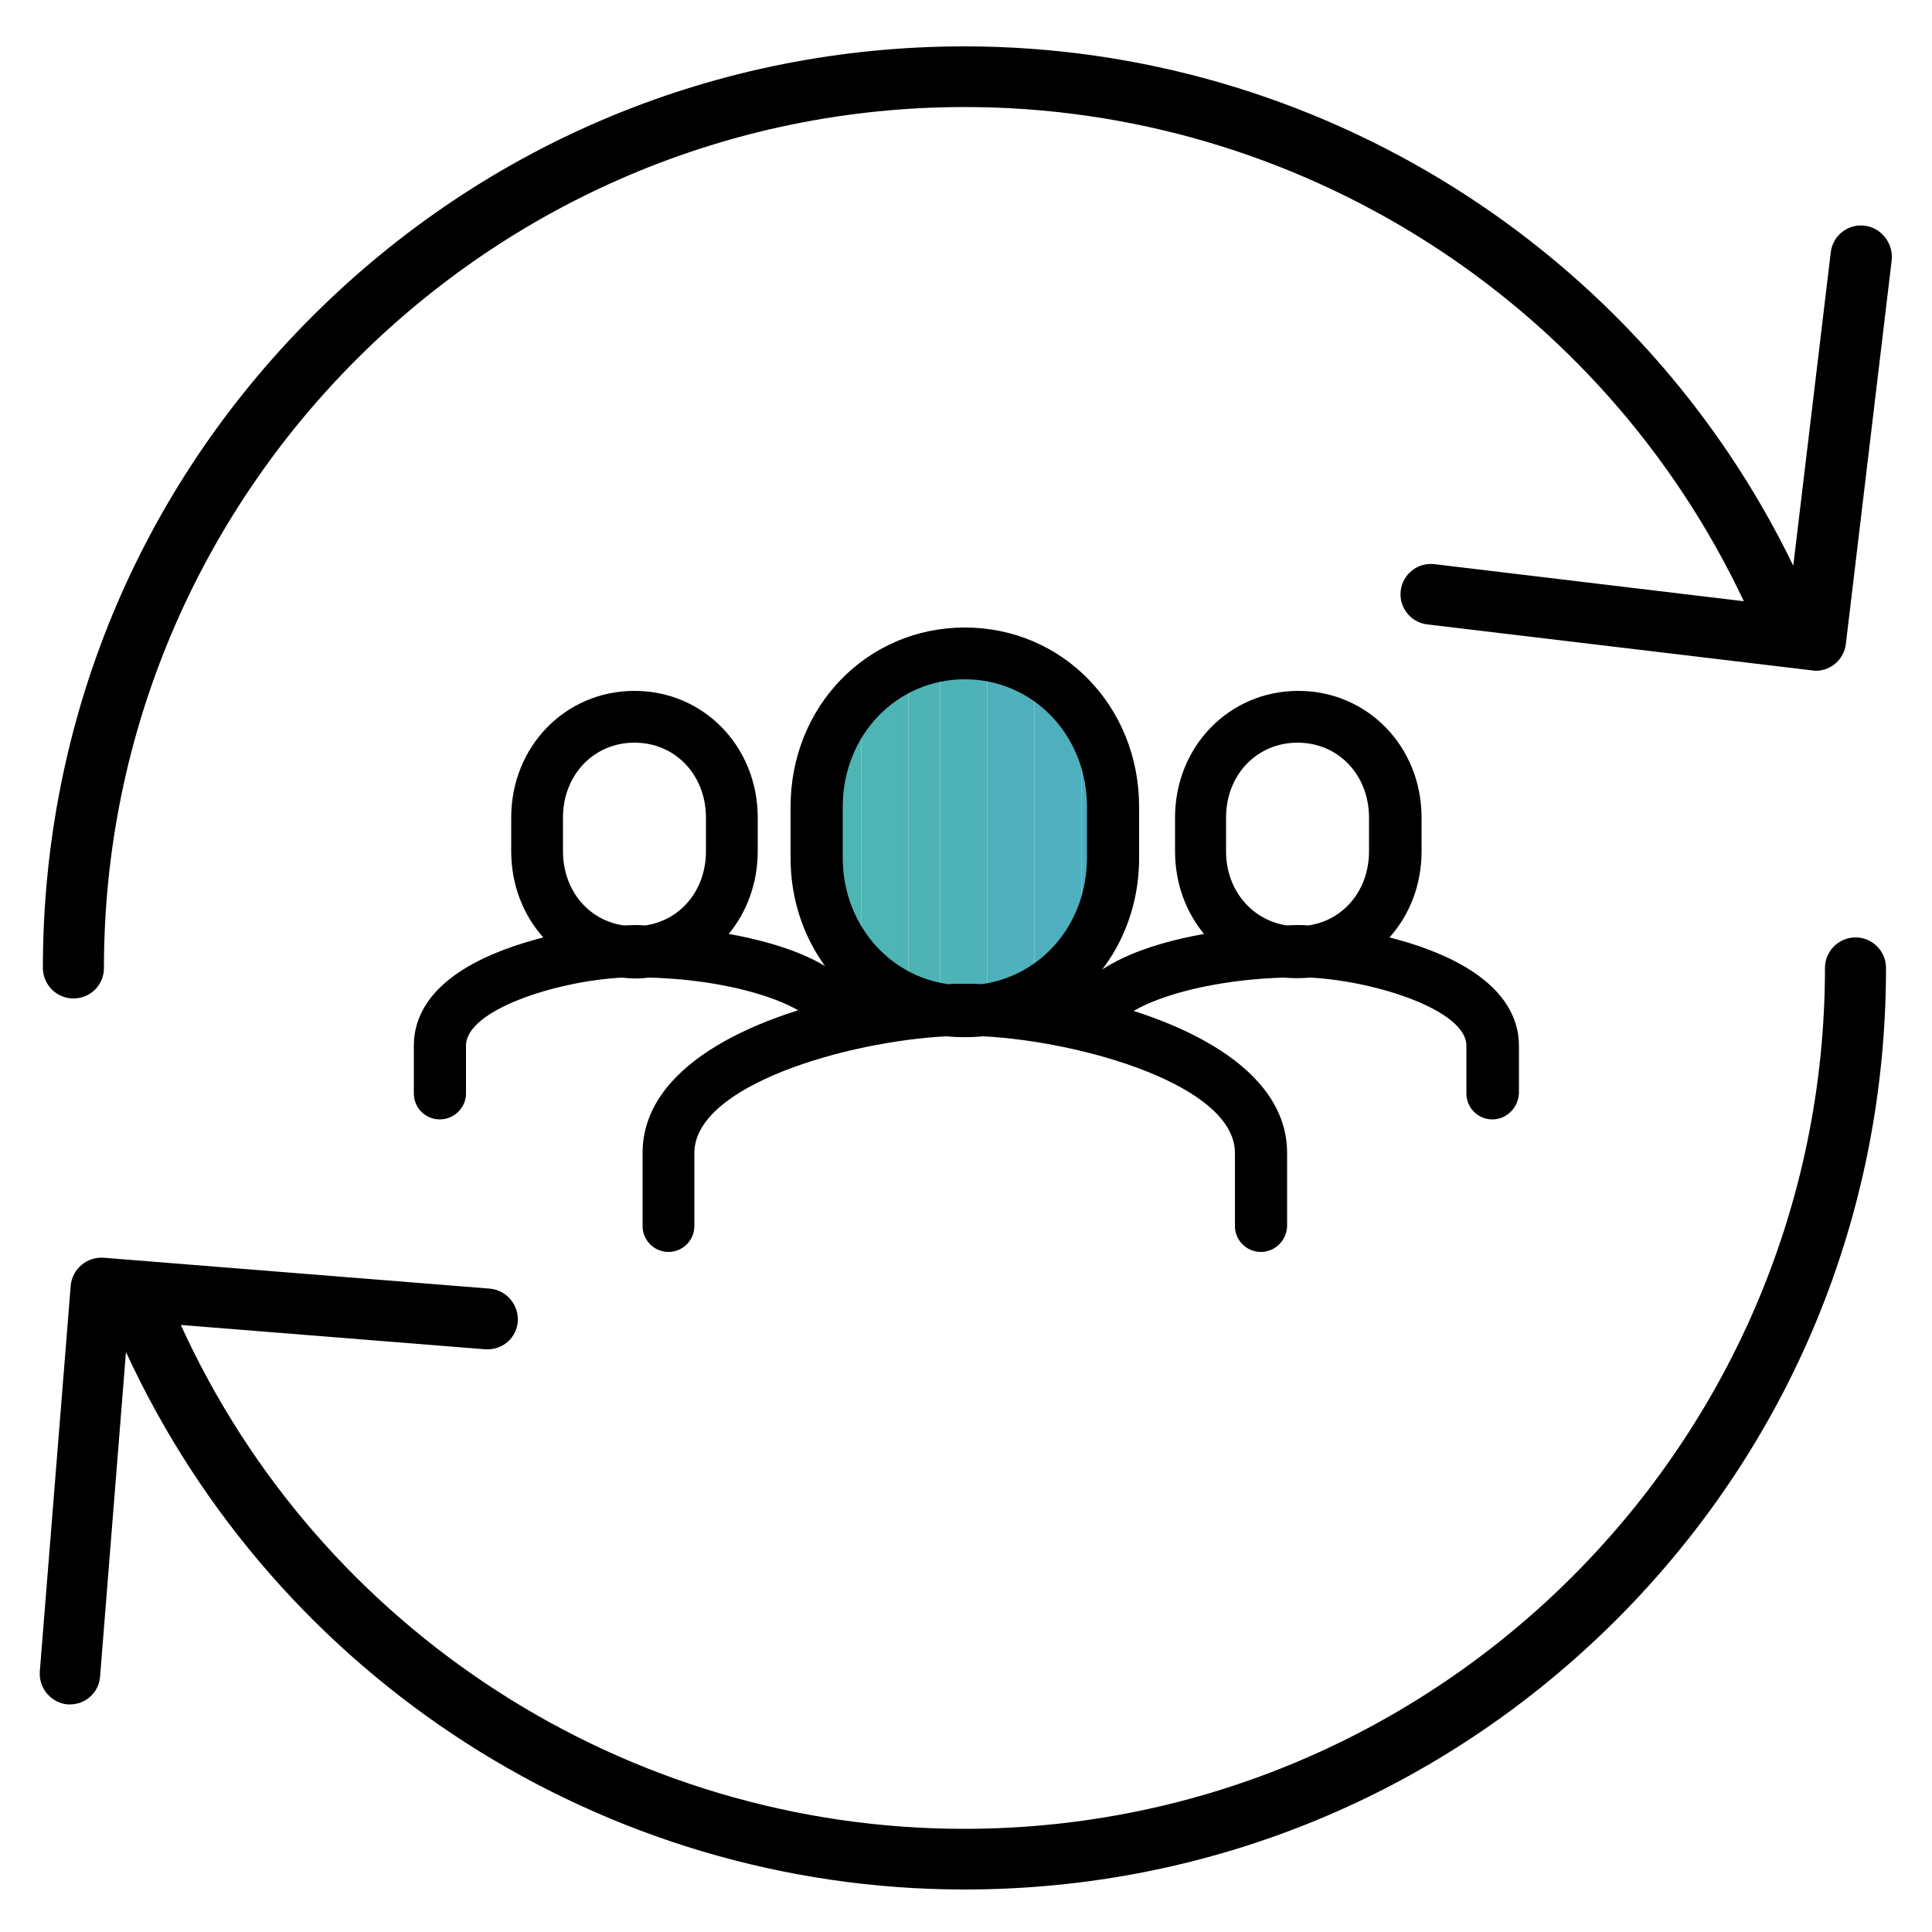 <svg xmlns="http://www.w3.org/2000/svg" xmlns:xlink="http://www.w3.org/1999/xlink" id="Layer_1" x="0px" y="0px" viewBox="0 0 500 500" style="enable-background:new 0 0 500 500;" xml:space="preserve"><style type="text/css">	.st0{opacity:0.7;}	.st1{clip-path:url(#SVGID_00000112612820248999548090000004056224692289490836_);fill:#029792;}	.st2{clip-path:url(#SVGID_00000112612820248999548090000004056224692289490836_);fill:#029693;}	.st3{clip-path:url(#SVGID_00000112612820248999548090000004056224692289490836_);fill:#029694;}	.st4{clip-path:url(#SVGID_00000112612820248999548090000004056224692289490836_);fill:#029594;}	.st5{clip-path:url(#SVGID_00000112612820248999548090000004056224692289490836_);fill:#029595;}	.st6{clip-path:url(#SVGID_00000112612820248999548090000004056224692289490836_);fill:#029496;}	.st7{clip-path:url(#SVGID_00000112612820248999548090000004056224692289490836_);fill:#029497;}	.st8{clip-path:url(#SVGID_00000112612820248999548090000004056224692289490836_);fill:#029398;}	.st9{clip-path:url(#SVGID_00000112612820248999548090000004056224692289490836_);fill:#029399;}	.st10{clip-path:url(#SVGID_00000112612820248999548090000004056224692289490836_);fill:#02929A;}	.st11{clip-path:url(#SVGID_00000112612820248999548090000004056224692289490836_);fill:#02919B;}	.st12{clip-path:url(#SVGID_00000112612820248999548090000004056224692289490836_);fill:#03909D;}	.st13{clip-path:url(#SVGID_00000112612820248999548090000004056224692289490836_);fill:#03909E;}	.st14{clip-path:url(#SVGID_00000112612820248999548090000004056224692289490836_);fill:#038F9F;}	.st15{clip-path:url(#SVGID_00000112612820248999548090000004056224692289490836_);fill:#038EA0;}	.st16{clip-path:url(#SVGID_00000112612820248999548090000004056224692289490836_);fill:#038DA2;}	.st17{clip-path:url(#SVGID_00000112612820248999548090000004056224692289490836_);fill:#038DA3;}	.st18{clip-path:url(#SVGID_00000112612820248999548090000004056224692289490836_);fill:#038CA4;}	.st19{clip-path:url(#SVGID_00000112612820248999548090000004056224692289490836_);fill:#038BA6;}	.st20{clip-path:url(#SVGID_00000112612820248999548090000004056224692289490836_);fill:#038AA7;}</style><g>	<g class="st0">		<g>			<defs>				<path id="SVGID_1_" d="M249.7,257.2c24.6,0,43-16.1,43-36v-12c0-19.9-18.4-36-43-36c-24.6,0-43,16.1-43,36v12     C206.6,241.1,225,257.2,249.7,257.2z"></path>			</defs>			<clipPath id="SVGID_00000047774899606108490940000016859251517053890948_">				<use xlink:href="#SVGID_1_" style="overflow:visible;"></use>			</clipPath>			<path style="clip-path:url(#SVGID_00000047774899606108490940000016859251517053890948_);fill:#029792;" d="M206.6,173.2v84    V173.2z"></path>							<rect x="206.6" y="173.2" style="clip-path:url(#SVGID_00000047774899606108490940000016859251517053890948_);fill:#029792;" width="4.1" height="84"></rect>							<rect x="210.7" y="173.2" style="clip-path:url(#SVGID_00000047774899606108490940000016859251517053890948_);fill:#029792;" width="4.1" height="84"></rect>							<rect x="214.8" y="173.2" style="clip-path:url(#SVGID_00000047774899606108490940000016859251517053890948_);fill:#029693;" width="4.1" height="84"></rect>							<rect x="218.8" y="173.2" style="clip-path:url(#SVGID_00000047774899606108490940000016859251517053890948_);fill:#029694;" width="4.1" height="84"></rect>							<rect x="222.9" y="173.2" style="clip-path:url(#SVGID_00000047774899606108490940000016859251517053890948_);fill:#029594;" width="4.1" height="84"></rect>							<rect x="227" y="173.2" style="clip-path:url(#SVGID_00000047774899606108490940000016859251517053890948_);fill:#029595;" width="4.1" height="84"></rect>							<rect x="231" y="173.2" style="clip-path:url(#SVGID_00000047774899606108490940000016859251517053890948_);fill:#029496;" width="4.1" height="84"></rect>							<rect x="235.1" y="173.2" style="clip-path:url(#SVGID_00000047774899606108490940000016859251517053890948_);fill:#029497;" width="4.1" height="84"></rect>							<rect x="239.2" y="173.2" style="clip-path:url(#SVGID_00000047774899606108490940000016859251517053890948_);fill:#029398;" width="4.1" height="84"></rect>							<rect x="243.3" y="173.2" style="clip-path:url(#SVGID_00000047774899606108490940000016859251517053890948_);fill:#029399;" width="4.1" height="84"></rect>							<rect x="247.3" y="173.2" style="clip-path:url(#SVGID_00000047774899606108490940000016859251517053890948_);fill:#02929A;" width="4.1" height="84"></rect>							<rect x="251.4" y="173.2" style="clip-path:url(#SVGID_00000047774899606108490940000016859251517053890948_);fill:#02919B;" width="4.1" height="84"></rect>							<rect x="255.5" y="173.2" style="clip-path:url(#SVGID_00000047774899606108490940000016859251517053890948_);fill:#03909D;" width="4.1" height="84"></rect>							<rect x="259.5" y="173.2" style="clip-path:url(#SVGID_00000047774899606108490940000016859251517053890948_);fill:#03909E;" width="4.1" height="84"></rect>							<rect x="263.6" y="173.2" style="clip-path:url(#SVGID_00000047774899606108490940000016859251517053890948_);fill:#038F9F;" width="4.1" height="84"></rect>							<rect x="267.7" y="173.2" style="clip-path:url(#SVGID_00000047774899606108490940000016859251517053890948_);fill:#038EA0;" width="4.1" height="84"></rect>							<rect x="271.7" y="173.2" style="clip-path:url(#SVGID_00000047774899606108490940000016859251517053890948_);fill:#038DA2;" width="4.1" height="84"></rect>							<rect x="275.8" y="173.2" style="clip-path:url(#SVGID_00000047774899606108490940000016859251517053890948_);fill:#038DA3;" width="4.1" height="84"></rect>							<rect x="279.9" y="173.2" style="clip-path:url(#SVGID_00000047774899606108490940000016859251517053890948_);fill:#038CA4;" width="4.1" height="84"></rect>							<rect x="284" y="173.2" style="clip-path:url(#SVGID_00000047774899606108490940000016859251517053890948_);fill:#038BA6;" width="4.1" height="84"></rect>							<rect x="288" y="173.2" style="clip-path:url(#SVGID_00000047774899606108490940000016859251517053890948_);fill:#038AA7;" width="4.1" height="84"></rect>							<rect x="292.1" y="173.2" style="clip-path:url(#SVGID_00000047774899606108490940000016859251517053890948_);fill:#038AA7;" width="0.6" height="84"></rect>			<path style="clip-path:url(#SVGID_00000047774899606108490940000016859251517053890948_);fill:#038AA7;" d="M292.7,257.2v-84    V257.2z"></path>		</g>	</g>	<g>		<path d="M326.3,324c-3.7,0-6.7-3-6.7-6.7v-18.9c0-17.6-39.8-28.9-65.1-30.2c-3.2,0.3-6.5,0.3-9.7,0c-25.3,1.3-65.1,12.6-65.1,30.2   v18.9c0,3.7-3,6.7-6.7,6.7c-3.7,0-6.7-3-6.7-6.7v-18.9c0-22.2,27.9-35.1,54.4-40.6c-9.9-8.5-16.1-21.2-16.1-35.8v-13.2   c0-26,19.8-46.4,45.1-46.4s45.1,20.4,45.1,46.4V222c0,14.6-6.2,27.4-16.1,35.8c26.5,5.5,54.4,18.4,54.4,40.6v18.9   C333,321,330,324,326.3,324z M249.7,254.6c1.4,0,2.9,0,4.4,0.1c15.6-2.2,27.2-15.7,27.2-32.7v-13.2c0-18.5-13.9-33-31.6-33   s-31.6,14.5-31.6,33V222c0,16.9,11.7,30.5,27.2,32.7C246.8,254.6,248.3,254.6,249.7,254.6z"></path>	</g>	<g>		<path d="M113.8,289.7c-3.7,0-6.7-3-6.7-6.7v-12.4c0-7.3,4-17.5,23.3-24.8c3.4-1.3,6.8-2.3,10.2-3.2c-5.2-5.8-8.3-13.6-8.3-22.3   v-8.7c0-18.4,14-32.8,31.9-32.8s31.9,14.4,31.9,32.8v8.7c0,8.2-2.8,15.7-7.5,21.4c14.5,2.6,31,8.1,35.7,19.8   c1.4,3.4-0.3,7.4-3.7,8.7c-3.4,1.4-7.4-0.3-8.7-3.7c-2.4-6.1-20.8-12.9-43.9-13.5c-2.3,0.3-4.7,0.3-7,0   c-17.1,0.9-40.4,8.4-40.4,17.6V283C120.6,286.7,117.5,289.7,113.8,289.7z M164.2,192.2c-10.5,0-18.5,8.3-18.5,19.4v8.7   c0,10.1,6.6,17.9,15.7,19.2c1,0,1.9-0.1,2.8-0.1c0.3,0,1.3,0,2.8,0.1c9.1-1.3,15.7-9.1,15.7-19.2v-8.7   C182.7,200.6,174.8,192.2,164.2,192.2z"></path>	</g>	<g>		<path d="M386.2,289.7c-3.7,0-6.7-3-6.7-6.7v-12.4c0-9.1-23.3-16.7-40.4-17.6c-2.3,0.2-4.7,0.2-6.9,0c-23.1,0.7-41.5,7.4-43.9,13.5   c-1.4,3.4-5.3,5.1-8.7,3.7c-3.4-1.4-5.1-5.3-3.7-8.7c4.7-11.7,21.2-17.2,35.7-19.8c-4.7-5.7-7.5-13.1-7.5-21.4v-8.7   c0-18.4,14-32.8,31.9-32.8s31.9,14.4,31.9,32.8v8.7c0,8.7-3.1,16.5-8.3,22.3c3.4,0.9,6.9,1.9,10.2,3.2   c19.2,7.3,23.3,17.5,23.3,24.8V283C392.9,286.7,389.9,289.7,386.2,289.7z M335.8,239.4c0.9,0,1.8,0,2.8,0.1   c9.1-1.3,15.7-9.1,15.7-19.2v-8.7c0-11-7.9-19.4-18.5-19.4c-10.5,0-18.5,8.3-18.5,19.4v8.7c0,10,6.6,17.8,15.7,19.2   C334.5,239.4,335.5,239.4,335.8,239.4z"></path>	</g></g><g>	<path d="M482.5,58.4c-4.3-0.5-8.2,2.6-8.7,6.9l-9.7,81.1C424.4,64.5,341,12,249.6,12C185.9,12,126,36.8,80.9,81.8  s-69.8,105-69.8,168.7c0,4.3,3.5,7.9,7.9,7.9s7.9-3.5,7.9-7.9c0-122.8,99.9-222.8,222.8-222.8c86.3,0,164.9,50.1,201.6,127.9  l-80.1-9.6c-4.3-0.5-8.2,2.6-8.7,6.9c-0.5,4.3,2.6,8.2,6.9,8.7l99.6,11.9c0.3,0,0.6,0.1,0.9,0.1c3.9,0,7.3-2.9,7.8-6.9l11.9-99.6  C489.9,62.8,486.8,58.9,482.5,58.4z"></path>	<path d="M480.2,242.6c-4.3,0-7.9,3.5-7.9,7.9c0,122.8-99.9,222.8-222.8,222.8c-87.2,0-166.6-51.1-202.7-130.4l78.8,6.3  c0.2,0,0.4,0,0.6,0c4.1,0,7.5-3.1,7.8-7.2c0.3-4.3-2.9-8.1-7.2-8.5l-100-8c-4.3-0.3-8.1,2.9-8.5,7.2l-8,99.9  c-0.3,4.3,2.9,8.1,7.2,8.5c0.2,0,0.4,0,0.6,0c4.1,0,7.5-3.1,7.8-7.2l6.7-84c39,84.6,123.8,139.1,217,139.1  c63.7,0,123.6-24.8,168.7-69.8c45-45,69.8-104.9,69.8-168.7C488.1,246.2,484.6,242.6,480.2,242.6z"></path></g></svg>